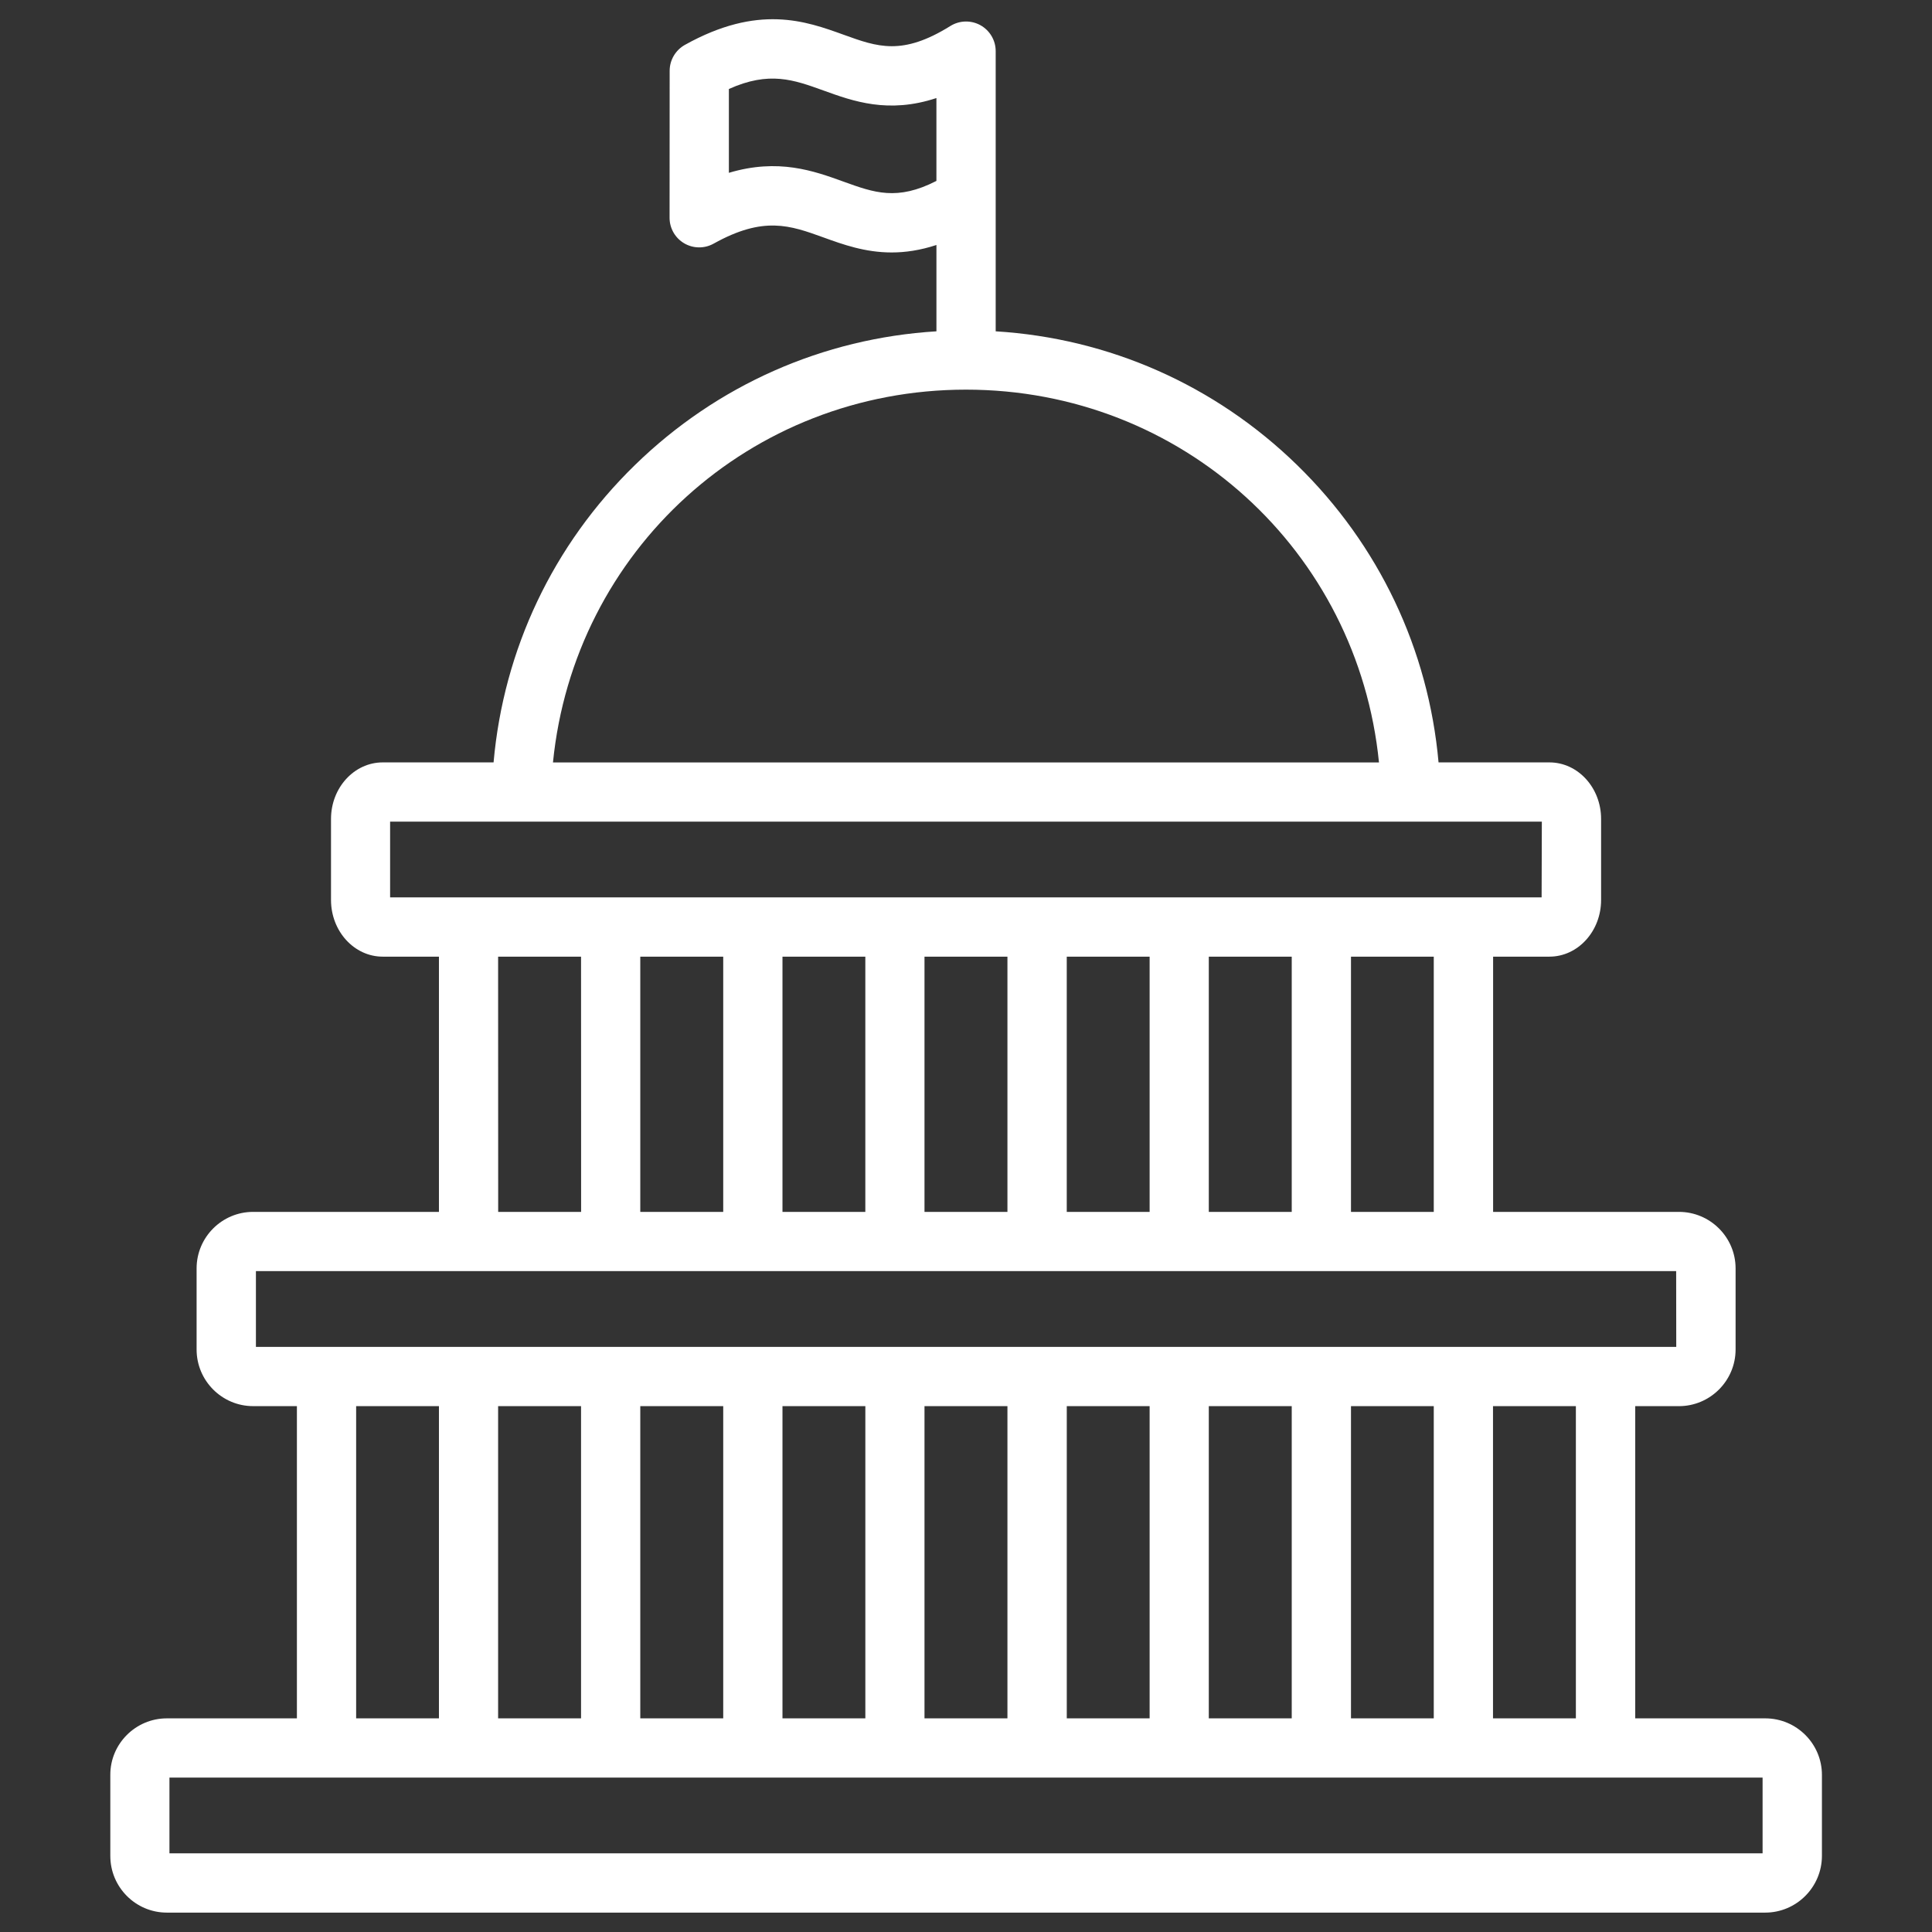 <svg width="112" height="112" viewBox="0 0 112 112" fill="none" xmlns="http://www.w3.org/2000/svg">
<rect x="0" y="0" width="112" height="112" fill="#333333" stroke="none"/>
<path d="M9.669 99.615H17.212V81.515H14.674C12.867 81.515 11.397 80.041 11.397 78.23V73.531C11.397 71.724 12.867 70.254 14.674 70.254H25.446V55.458H22.186C20.533 55.458 19.189 53.984 19.189 52.172V47.474C19.189 45.667 20.533 44.197 22.186 44.197H28.613C29.191 37.652 32.065 31.574 36.816 26.951C41.568 22.322 47.715 19.61 54.286 19.207V14.202C53.342 14.512 52.484 14.635 51.692 14.635C50.148 14.635 48.874 14.176 47.737 13.764C45.799 13.064 44.268 12.509 41.371 14.123C40.838 14.421 40.19 14.412 39.665 14.106C39.14 13.799 38.816 13.235 38.816 12.627L38.821 4.104C38.821 3.483 39.158 2.91 39.7 2.604C43.962 0.228 46.7 1.217 48.905 2.013C50.878 2.726 52.305 3.243 55.096 1.506C55.625 1.178 56.29 1.16 56.837 1.462C57.38 1.764 57.721 2.337 57.721 2.963V19.207C64.288 19.61 70.435 22.322 75.186 26.951C79.938 31.58 82.812 37.653 83.394 44.197H89.821C91.475 44.197 92.817 45.667 92.817 47.474V52.173C92.817 53.984 91.474 55.458 89.821 55.458H86.557V70.254H97.329C99.14 70.254 100.614 71.725 100.614 73.531V78.23C100.614 80.041 99.14 81.516 97.329 81.516H94.795V99.615H102.334C104.145 99.615 105.619 101.085 105.619 102.892V107.591C105.615 109.402 104.14 110.876 102.329 110.876H9.672C7.865 110.876 6.395 109.402 6.395 107.591V102.892C6.39 101.089 7.865 99.615 9.672 99.615L9.669 99.615ZM20.646 99.615H25.446V81.515H20.646V99.615ZM33.684 99.615V81.515H28.876V99.615H33.684ZM50.165 99.615V81.515H45.361V99.615H50.165ZM66.645 99.615V81.515H61.842V99.615H66.645ZM83.117 99.615V81.515H78.318V99.615H83.117ZM74.883 81.515H70.075V99.615H74.883V81.515ZM58.402 81.515H53.594V99.615H58.402V81.515ZM41.926 81.515H37.118V99.615H41.926V81.515ZM28.88 70.254H33.688L33.684 55.458H28.876L28.88 70.254ZM41.926 70.254V55.458H37.118V70.254H41.926ZM58.402 70.254V55.458H53.594V70.254H58.402ZM74.883 70.254V55.458H70.075V70.254H74.883ZM66.645 55.458H61.841V70.254H66.645V55.458ZM50.164 55.458H45.361V70.254H50.164V55.458ZM47.736 5.246C46.004 4.621 44.595 4.109 42.254 5.159V10.019C45.12 9.162 47.176 9.906 48.904 10.531C50.676 11.17 52.006 11.656 54.285 10.488V5.684C51.494 6.607 49.451 5.867 47.736 5.246ZM56.001 22.588C43.474 22.588 33.277 31.947 32.056 44.201H79.941C78.72 31.947 68.522 22.588 56.001 22.588ZM89.382 47.631H22.615V52.023H89.369L89.382 47.631ZM83.117 55.458H78.318V70.254H83.117V55.458ZM97.169 73.687H14.836V78.08H97.174L97.169 73.687ZM91.355 81.514H86.551V99.614H91.355V81.514ZM9.823 107.44H102.179V103.048H9.823V107.44Z" fill="white"/>
</svg>
